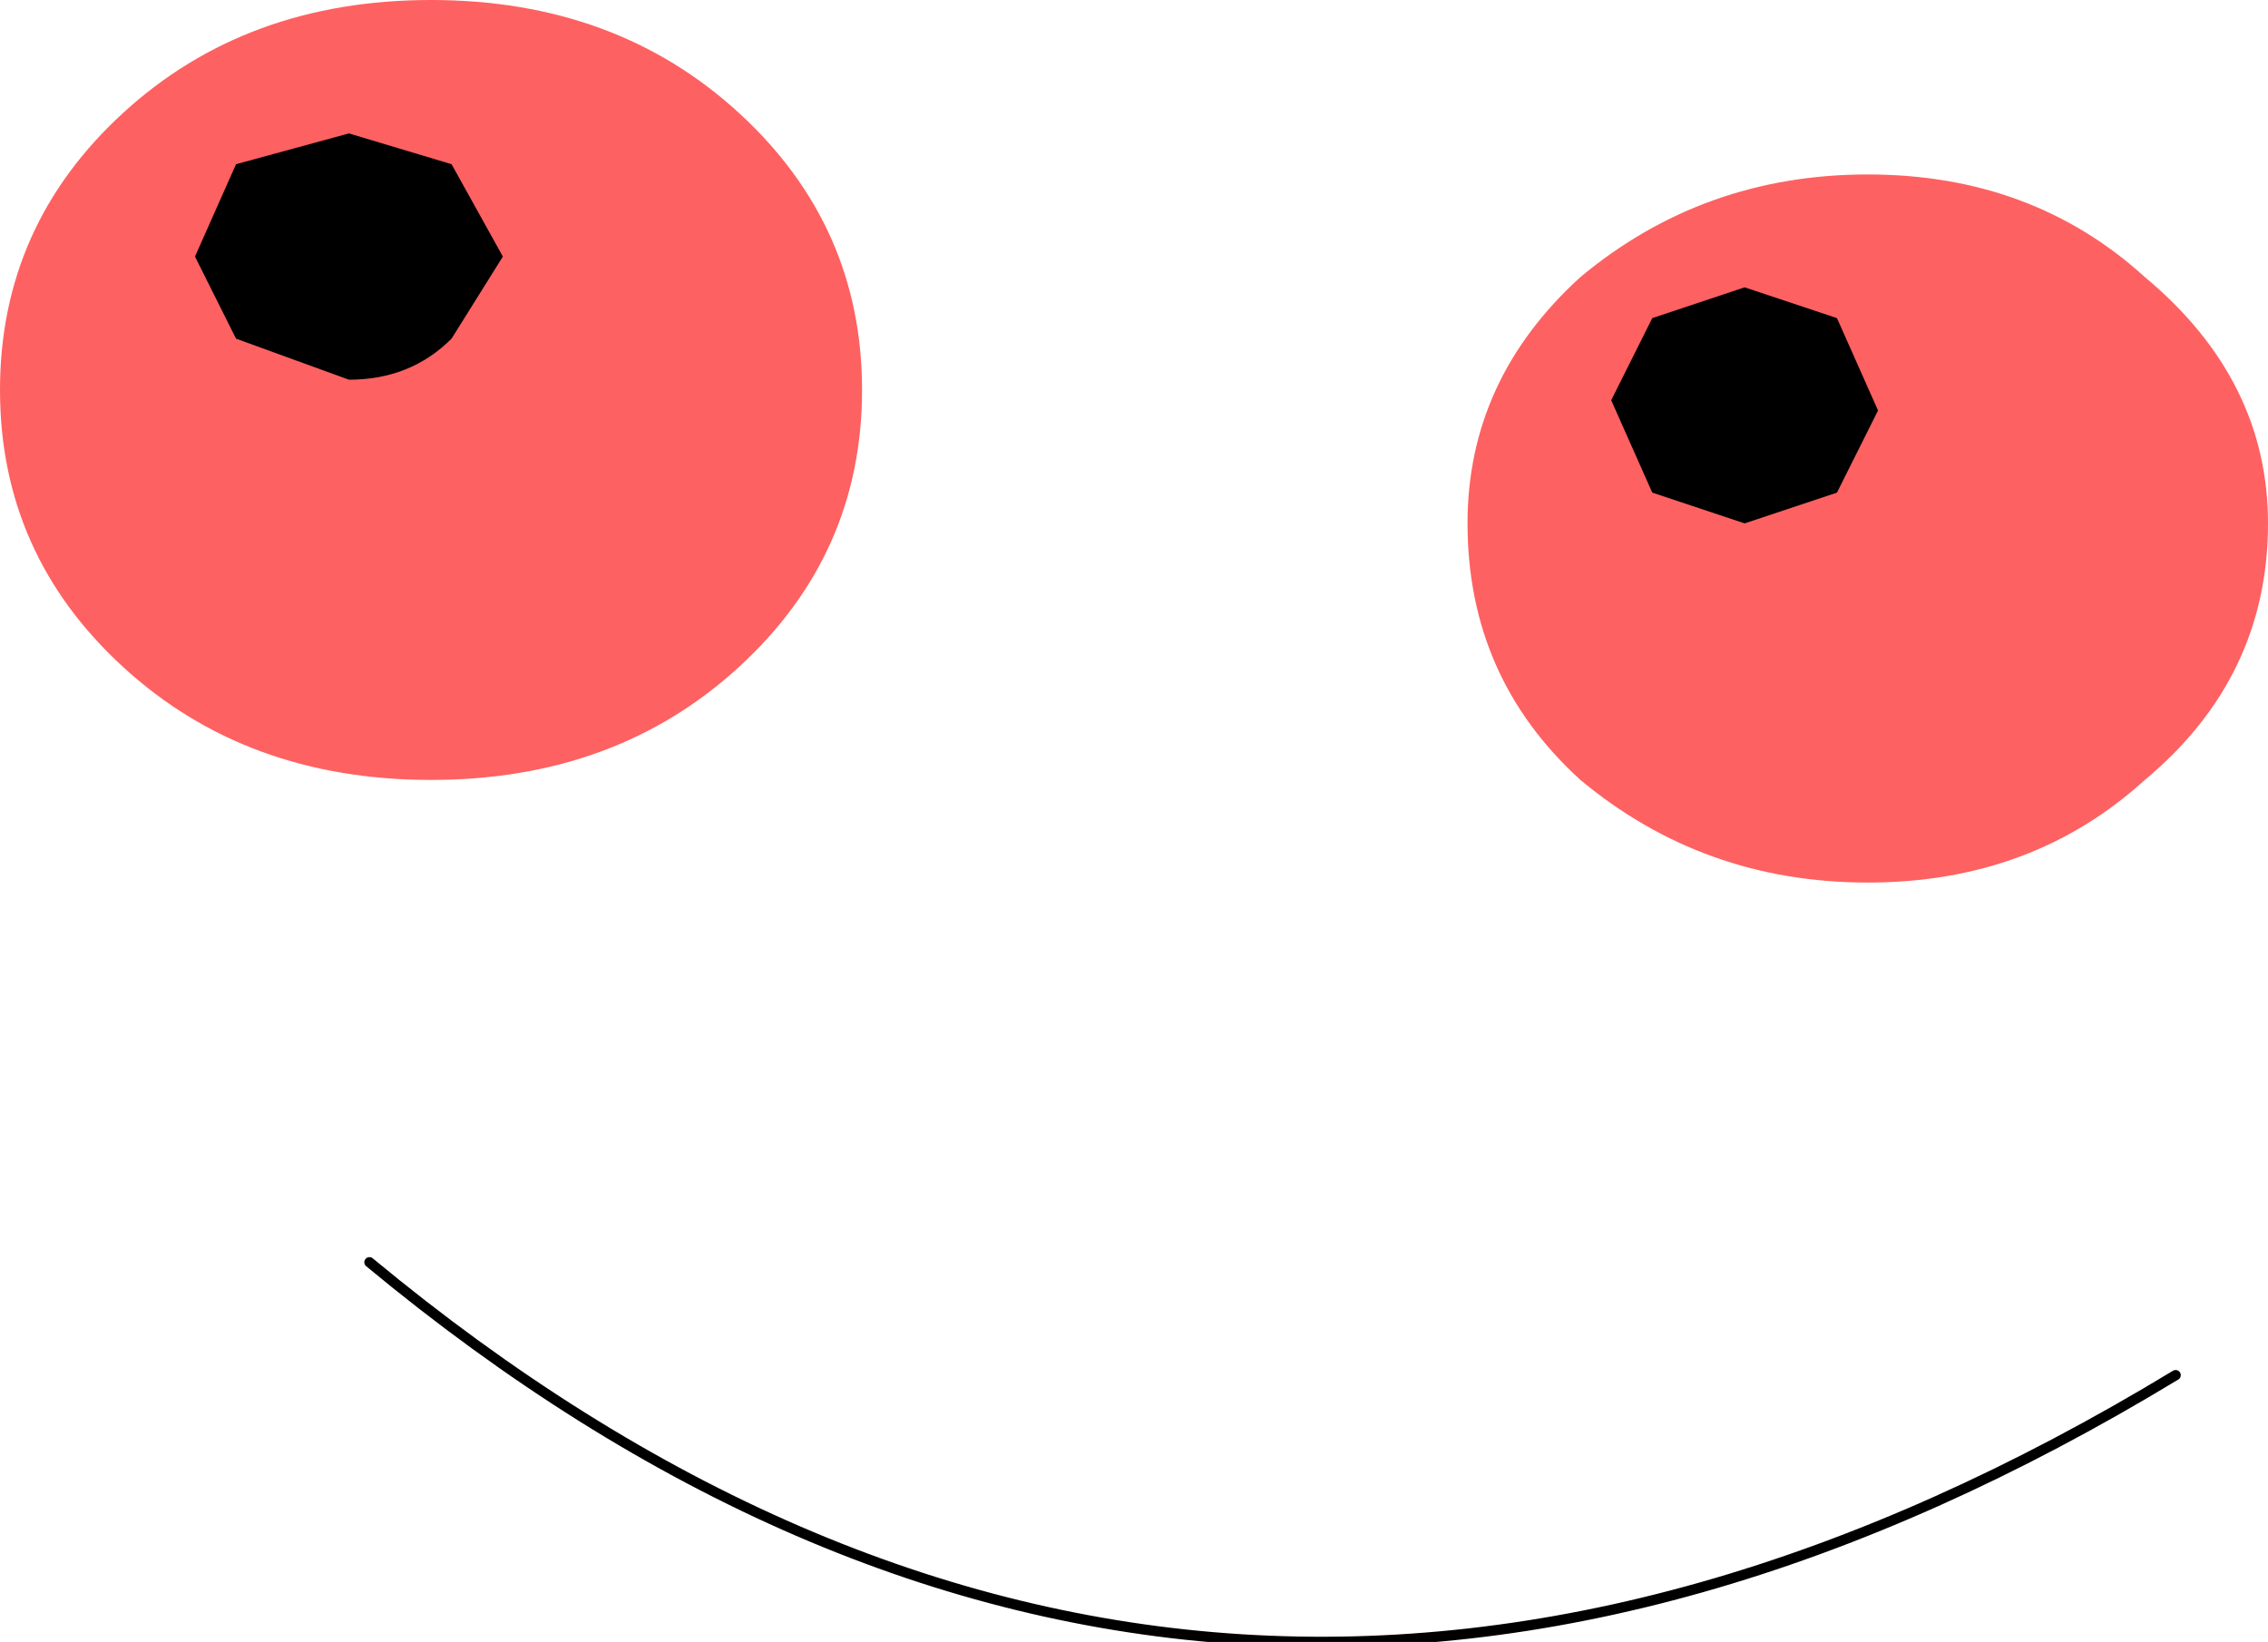 <?xml version="1.0" encoding="UTF-8" standalone="no"?>
<svg xmlns:xlink="http://www.w3.org/1999/xlink" height="8.0px" width="11.05px" xmlns="http://www.w3.org/2000/svg">
  <g transform="matrix(1.0, 0.0, 0.0, 1.0, -0.7, 34.65)">
    <path d="M9.8 -33.8 Q10.6 -33.8 11.15 -33.3 11.75 -32.8 11.75 -32.1 11.75 -31.35 11.15 -30.85 10.6 -30.35 9.8 -30.35 9.0 -30.35 8.4 -30.85 7.85 -31.35 7.85 -32.1 7.85 -32.8 8.4 -33.3 9.0 -33.8 9.8 -33.8 M4.9 -32.75 Q4.9 -31.95 4.3 -31.4 3.7 -30.85 2.8 -30.85 1.9 -30.85 1.3 -31.4 0.7 -31.95 0.7 -32.75 0.7 -33.55 1.3 -34.1 1.9 -34.65 2.8 -34.65 3.7 -34.65 4.3 -34.1 4.9 -33.55 4.9 -32.75" fill="#fe6161" fill-rule="evenodd" stroke="none"/>
    <path d="M2.5 -28.5 Q6.6 -25.1 11.3 -27.95" fill="none" stroke="#000000" stroke-linecap="round" stroke-linejoin="round" stroke-width="0.05"/>
    <path d="M8.55 -32.7 L8.75 -33.1 9.2 -33.25 9.65 -33.1 9.85 -32.65 9.65 -32.25 9.2 -32.1 8.75 -32.25 8.55 -32.7 M3.15 -33.4 L2.9 -33.0 Q2.7 -32.8 2.4 -32.8 L1.85 -33.0 1.65 -33.4 1.85 -33.85 2.4 -34.0 2.9 -33.85 3.15 -33.4" fill="#000000" fill-rule="evenodd" stroke="none"/>
  </g>
</svg>
